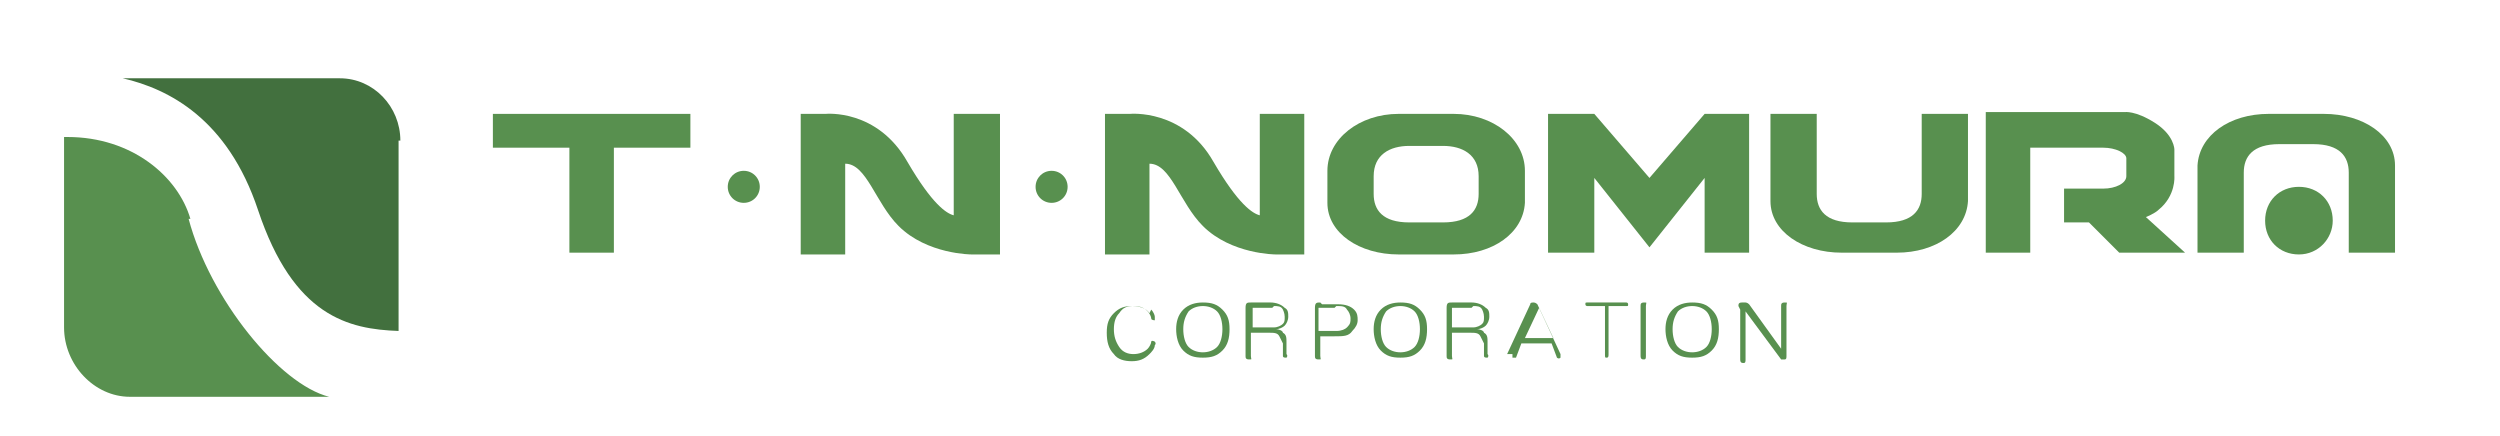 <?xml version="1.0" encoding="UTF-8"?>
<svg id="_レイヤー_1" data-name="レイヤー 1" xmlns="http://www.w3.org/2000/svg" version="1.1" viewBox="0 0 140.5 24.5">
  <defs>
    <style>
      .cls-1 {
        <!-- 58904f -->
        fill: #58904f;
      }

      .cls-1, .cls-2 {
        stroke-width: 0px;
      }

      .cls-2 {
        <!-- 42703e -->
        fill: #42703e;
      }
    </style>
  </defs>
  <path class="cls-2" d="M22.5,7.9c0-1.9-1.5-3.5-3.4-3.5H6.9c2.6.6,5.9,2.3,7.6,7.4,2,6,5.1,6.7,7.9,6.8V7.9Z"/>
  <polygon class="cls-1" points="38.8 6.4 27.7 6.4 27.7 8.3 32 8.3 32 14.2 34.5 14.2 34.5 8.3 38.8 8.3 38.8 6.4"/>
  <path class="cls-1" d="M56.1,6.4h-2.5v5.7c-.4-.1-1.2-.6-2.6-3-1.7-3-4.6-2.7-4.6-2.7h-1.4v7.9h2.5v-5.1c1.2,0,1.7,2.2,3,3.5,1.6,1.6,4.1,1.6,4.1,1.6h1.6v-7.9Z"/>
  <path class="cls-1" d="M73.3,6.4h-2.5v5.7c-.4-.1-1.2-.6-2.6-3-1.7-3-4.7-2.7-4.7-2.7h-1.4v7.9h2.5v-5.1c1.2,0,1.7,2.2,3,3.5,1.6,1.6,4.1,1.6,4.1,1.6h1.6v-7.9Z"/>
  <polygon class="cls-1" points="95.8 6.4 92.7 10 89.6 6.4 87 6.4 87 14.2 89.6 14.2 89.6 10 92.7 13.9 95.8 10 95.8 14.2 98.3 14.2 98.3 6.4 95.8 6.4"/>
  <path class="cls-1" d="M131.1,12.4c0,1-.8,1.9-1.9,1.9s-1.9-.8-1.9-1.9.8-1.9,1.9-1.9,1.9.8,1.9,1.9"/>
  <path class="cls-1" d="M42.7,10.5c0,.5-.4.9-.9.9s-.9-.4-.9-.9.4-.9.9-.9.9.4.9.9"/>
  <path class="cls-1" d="M60,10.5c0,.5-.4.9-.9.9s-.9-.4-.9-.9.4-.9.9-.9.9.4.9.9"/>
  <path class="cls-1" d="M64.7,17.4c.1.1.2.3.2.4,0,.1,0,.2,0,.2,0,0-.2,0-.2-.1,0-.1-.1-.3-.2-.4-.2-.2-.4-.3-.8-.3s-.6.1-.8.4c-.2.2-.3.5-.3.9s.1.7.3,1c.2.3.5.4.8.4s.6-.1.8-.3c.1-.1.2-.3.2-.4,0,0,0-.1.2,0,0,0,.1.1,0,.2,0,.2-.2.4-.3.5-.3.3-.6.4-1,.4s-.8-.1-1-.4c-.3-.3-.4-.7-.4-1.2s.1-.8.4-1.1c.3-.3.6-.4,1-.4s.8.1,1,.4"/>
  <path class="cls-1" d="M67.6,17.2c.3,0,.6.1.8.3.2.2.3.6.3,1s-.1.8-.3,1c-.2.2-.5.3-.8.3s-.6-.1-.8-.3c-.2-.2-.3-.6-.3-1s.1-.7.3-1c.2-.2.5-.3.8-.3M67.6,17c-.4,0-.8.1-1.1.4-.3.3-.4.7-.4,1.1s.1.9.4,1.2c.3.3.6.4,1.1.4s.8-.1,1.1-.4c.3-.3.4-.7.4-1.2s-.1-.8-.4-1.1c-.3-.3-.6-.4-1.1-.4"/>
  <path class="cls-1" d="M71.6,17.2c.2,0,.4,0,.5.2,0,0,.1.2.1.4s0,.3-.1.4c-.1.1-.3.2-.5.2h-1.2v-1.1c0,0,0,0,0,0h1.1ZM70.3,17c-.2,0-.3,0-.3.3v2.7c0,.1,0,.2.2.2s.1,0,.1-.2v-1.3h1c.3,0,.5,0,.6.2,0,0,.1.2.2.4,0,.2,0,.3,0,.4,0,.1,0,.2,0,.3,0,.1.1.1.2.1,0,0,.1-.1,0-.2,0,0,0-.2,0-.3,0-.1,0-.3,0-.4,0-.2,0-.4-.2-.5,0-.1-.2-.2-.4-.2.2,0,.4-.1.5-.2.1-.1.2-.3.2-.5s0-.4-.2-.5c-.2-.2-.5-.3-.8-.3h-1.2Z"/>
  <path class="cls-1" d="M75.1,17.2c.3,0,.5,0,.6.2.1.1.2.3.2.5s0,.3-.2.5c-.1.1-.3.2-.6.2h-1v-1.3c0,0,0,0,0,0h.9ZM74.2,17c-.2,0-.3,0-.3.3v2.7c0,.1,0,.2.2.2s.1,0,.1-.2v-1.1h.8c.5,0,.8,0,1-.3.2-.2.3-.4.3-.6s0-.4-.2-.6c-.2-.2-.5-.3-.9-.3h-.9Z"/>
  <path class="cls-1" d="M78.7,17.2c.3,0,.6.1.8.3.2.2.3.6.3,1s-.1.8-.3,1c-.2.2-.5.3-.8.3s-.6-.1-.8-.3c-.2-.2-.3-.6-.3-1s.1-.7.3-1c.2-.2.5-.3.8-.3M78.7,17c-.4,0-.8.1-1.1.4-.3.3-.4.7-.4,1.1s.1.9.4,1.2c.3.3.6.4,1.1.4s.8-.1,1.1-.4c.3-.3.4-.7.4-1.2s-.1-.8-.4-1.1c-.3-.3-.6-.4-1.1-.4"/>
  <path class="cls-1" d="M82.8,17.2c.2,0,.4,0,.5.2,0,0,.1.2.1.4s0,.3-.1.4c-.1.1-.3.2-.5.2h-1.2v-1.1c0,0,0,0,0,0h1.1ZM81.6,17c-.2,0-.3,0-.3.3v2.7c0,.1,0,.2.2.2s.1,0,.1-.2v-1.3h1c.3,0,.5,0,.6.2,0,0,.1.2.2.4,0,.2,0,.3,0,.4,0,.1,0,.2,0,.3,0,.1.1.1.2.1,0,0,.1-.1,0-.2,0,0,0-.2,0-.3,0-.1,0-.3,0-.4,0-.2,0-.4-.2-.5,0-.1-.2-.2-.4-.2.2,0,.4-.1.5-.2.1-.1.2-.3.2-.5s0-.4-.2-.5c-.2-.2-.5-.3-.8-.3h-1.2Z"/>
  <path class="cls-1" d="M85.7,19l.8-1.7.8,1.7h-1.5ZM85,19.9c0,.1,0,.2,0,.2,0,0,.2,0,.2,0l.3-.8h1.7l.3.8c0,0,.1.1.2,0,0,0,0-.1,0-.2l-1.3-2.8c0,0-.1-.1-.2-.1s-.2,0-.2.1l-1.3,2.8Z"/>
  <path class="cls-1" d="M91.4,17c0,0,.1,0,.1.1s0,.1-.1.1h-1v2.7c0,.1,0,.2-.1.2s-.1,0-.1-.2v-2.7h-1c0,0-.1,0-.1-.1s0-.1.1-.1h2.3Z"/>
  <path class="cls-1" d="M92.2,17.2c0-.1,0-.2.2-.2s.1,0,.1.2v2.8c0,.1,0,.2-.1.2s-.2,0-.2-.2v-2.8Z"/>
  <path class="cls-1" d="M95.1,17.2c.3,0,.6.1.8.3.2.2.3.6.3,1s-.1.8-.3,1c-.2.2-.5.3-.8.3s-.6-.1-.8-.3c-.2-.2-.3-.6-.3-1s.1-.7.3-1c.2-.2.5-.3.8-.3M95.1,17c-.4,0-.8.1-1.1.4-.3.3-.4.7-.4,1.1s.1.9.4,1.2c.3.3.6.4,1.1.4s.8-.1,1.1-.4c.3-.3.4-.7.4-1.2s-.1-.8-.4-1.1c-.3-.3-.6-.4-1.1-.4"/>
  <path class="cls-1" d="M97.7,17.2c0-.1,0-.2.2-.2s.1,0,.2,0c0,0,.1,0,.2.1l1.8,2.5v-2.4c0-.1,0-.2.2-.2s.1,0,.1.2v2.8c0,.1,0,.2-.1.2s-.1,0-.2,0l-2-2.7v2.7c0,.1,0,.2-.1.2s-.2,0-.2-.2v-2.8Z"/>
  <path class="cls-1" d="M10.7,12.3c-.7-2.4-3.3-4.6-6.9-4.6s-.1,0-.2,0v10.7c0,2.1,1.7,3.9,3.7,3.9h11.2c-2.8-.7-6.7-5.5-7.9-10"/>
  <path class="cls-1" d="M108,6.4v4.5c0,.9-.5,1.6-2,1.6h-1.9c-1.5,0-2-.7-2-1.6h0v-4.5h-2.6v4.9h0c0,1.7,1.8,2.9,4,2.9h3.1c2.2,0,3.9-1.2,4-2.9h0v-4.9h-2.6Z"/>
  <path class="cls-1" d="M126.1,14.2v-4.5h0c0-.9.5-1.6,2-1.6h1.9c1.5,0,2,.7,2,1.6h0v4.5h2.6v-4.9h0c0-1.7-1.8-2.9-4-2.9h-3.1c-2.2,0-3.9,1.2-4,2.9h0v4.9h2.6Z"/>
  <path class="cls-1" d="M81.7,6.4h-3.1c-2.2,0-4,1.4-4,3.2v1.8h0c0,1.7,1.8,2.9,4,2.9h3.1c2.2,0,3.9-1.2,4-2.9h0v-1.8c0-1.8-1.8-3.2-4-3.2M83.1,10.9h0c0,.9-.5,1.6-2,1.6h-1.9c-1.5,0-2-.7-2-1.6h0v-1c0-1.2.9-1.7,2-1.7h1.9c1.1,0,2,.5,2,1.7v1Z"/>
  <path class="cls-1" d="M120.6,12.2s.5-.2.7-.4c1-.8.9-1.9.9-1.9v-1.5s0-.8-1.1-1.5c-1.1-.7-1.7-.6-1.7-.6h-7.8v7.9h2.5v-5.9h4.1c.7,0,1.3.3,1.3.6v1c0,.4-.6.7-1.3.7h-2.2v1.9h1.4l1.7,1.7h3.7l-2.2-2Z"/>
</svg>